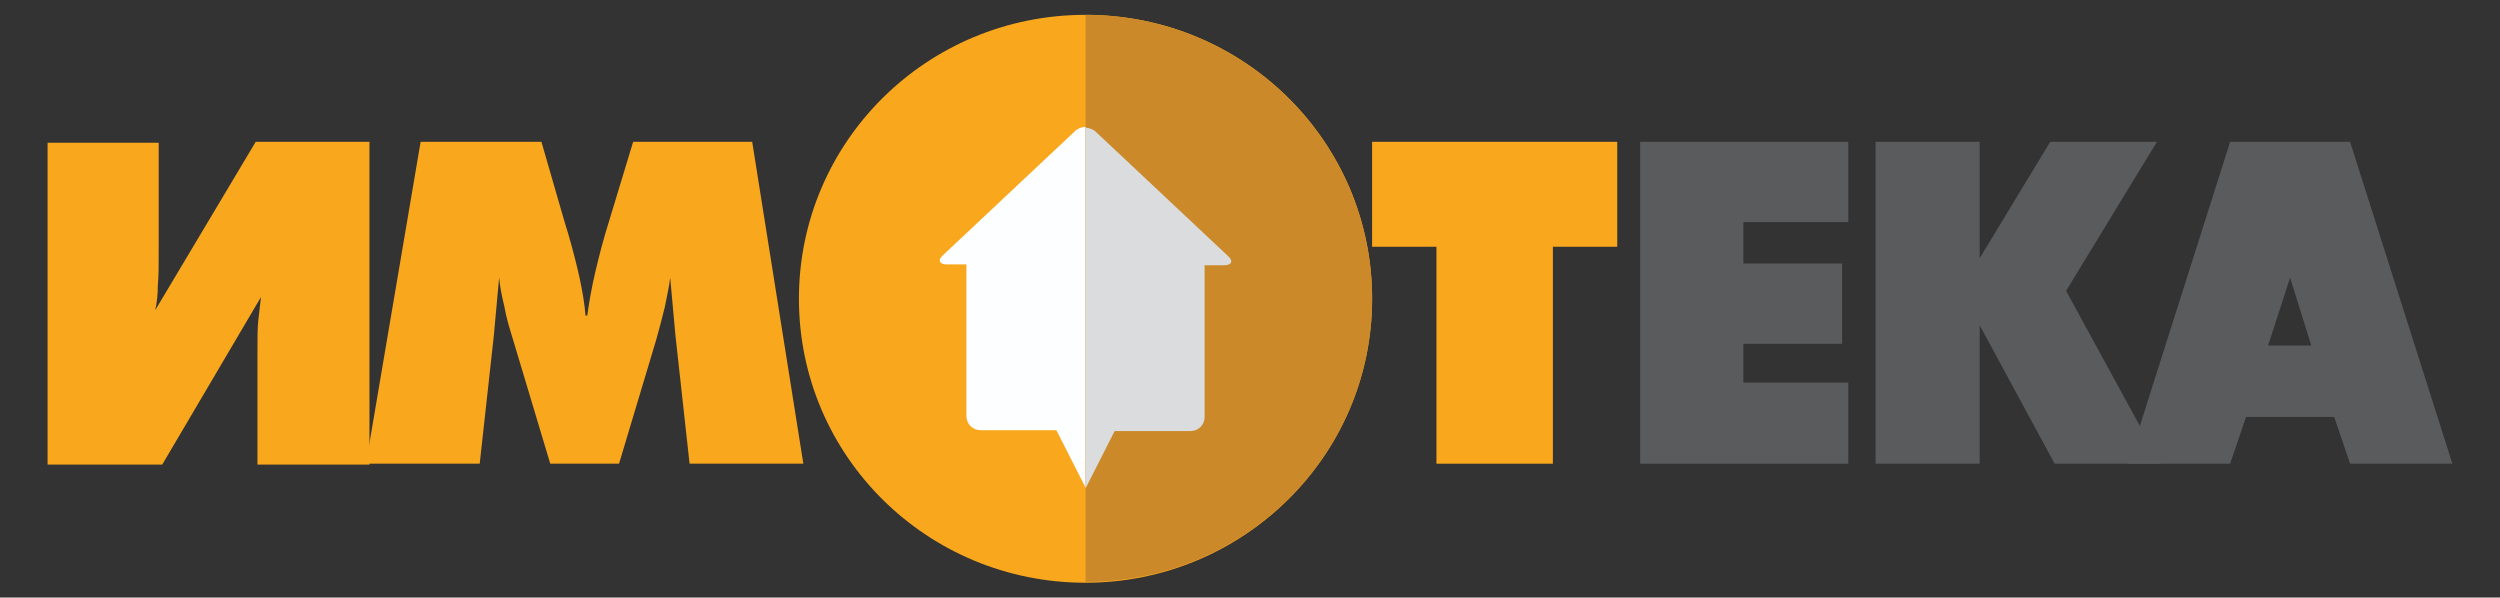<svg width="205" height="49" viewBox="0 0 205 49" fill="none" xmlns="http://www.w3.org/2000/svg">
<rect x="0" y="0" width="205" height="49" fill="#333333" stroke="none"/>
<path d="M30.296 38.023V11.629H20.968L12.724 25.441C12.869 24.862 12.941 24.139 12.941 23.416C13.014 22.693 13.014 21.68 13.014 20.524V11.702H3.902V38.095H13.303L21.401 24.356C21.329 24.934 21.257 25.585 21.184 26.236C21.112 26.887 21.112 27.682 21.112 28.55V38.095H30.296V38.023Z" fill="#F9A71D"/>
<path d="M56.546 38.023L55.389 27.538C55.316 26.742 55.244 25.947 55.172 25.151C55.099 24.356 55.027 23.561 54.955 22.765C54.883 23.488 54.666 24.356 54.521 25.151C54.304 26.019 54.087 26.887 53.798 27.899L50.761 38.023H45.121L42.084 27.899C41.794 26.959 41.505 26.019 41.361 25.151C41.144 24.284 40.999 23.488 40.927 22.765C40.854 23.561 40.782 24.356 40.71 25.151C40.637 25.947 40.565 26.742 40.493 27.538L39.336 38.023H30.008L34.491 11.629H44.398L46.278 18.137C46.35 18.354 46.422 18.643 46.567 19.077C47.362 21.825 47.868 24.067 48.013 25.875H48.158C48.302 24.79 48.519 23.561 48.809 22.331C49.098 21.102 49.459 19.656 49.965 18.065L51.918 11.629H61.68L65.874 38.023H56.546Z" fill="#F9A71D"/>
<path d="M117.79 38.023V20.234H112.512V11.629H132.614V20.234H127.335V38.023H117.79Z" fill="#F9A71D"/>
<path d="M89.013 1.217C102.028 1.217 112.513 11.63 112.513 24.501C112.513 37.372 101.956 47.785 89.013 47.785C75.997 47.785 65.512 37.372 65.512 24.501C65.512 11.63 75.997 1.217 89.013 1.217Z" fill="#F9A71D"/>
<path d="M89.016 47.712V1.217C102.031 1.217 112.517 11.63 112.517 24.501C112.517 37.372 102.031 47.712 89.016 47.712Z" fill="#CC892A"/>
<path d="M89.009 10.4C88.72 10.4 88.358 10.545 88.141 10.762L77.367 20.885C76.861 21.319 77.005 21.681 77.656 21.681H79.247V34.118C79.247 34.769 79.753 35.275 80.404 35.275H86.623L89.009 39.975C89.009 30.141 89.009 20.235 89.009 10.4Z" fill="#FDFEFF"/>
<path d="M89.016 40.047L91.402 35.346H97.621C98.271 35.346 98.778 34.84 98.778 34.19V21.752H100.368C101.019 21.752 101.164 21.391 100.658 20.957L89.883 10.833C89.666 10.616 89.305 10.472 89.016 10.472C89.016 20.306 89.016 30.14 89.016 40.047Z" fill="#DBDCDD"/>
<path d="M151.561 11.629V18.21H142.956V21.608H151.055V28.189H142.956V31.37H151.561V38.023H134.496V11.629H151.561Z" fill="#5A5B5D"/>
<path d="M162.333 11.629V21.174L168.118 11.629H176.868L169.42 23.85L177.157 38.023H168.48L162.333 26.67V38.023H153.801V11.629H162.333Z" fill="#5A5B5D"/>
<path d="M182.872 11.629H192.707L201.095 38.023H192.707L191.405 34.19H184.174L182.872 38.023H174.484L182.872 11.629ZM187.789 22.765L185.982 28.333H189.525L187.789 22.765Z" fill="#5A5B5D"/>
</svg>
